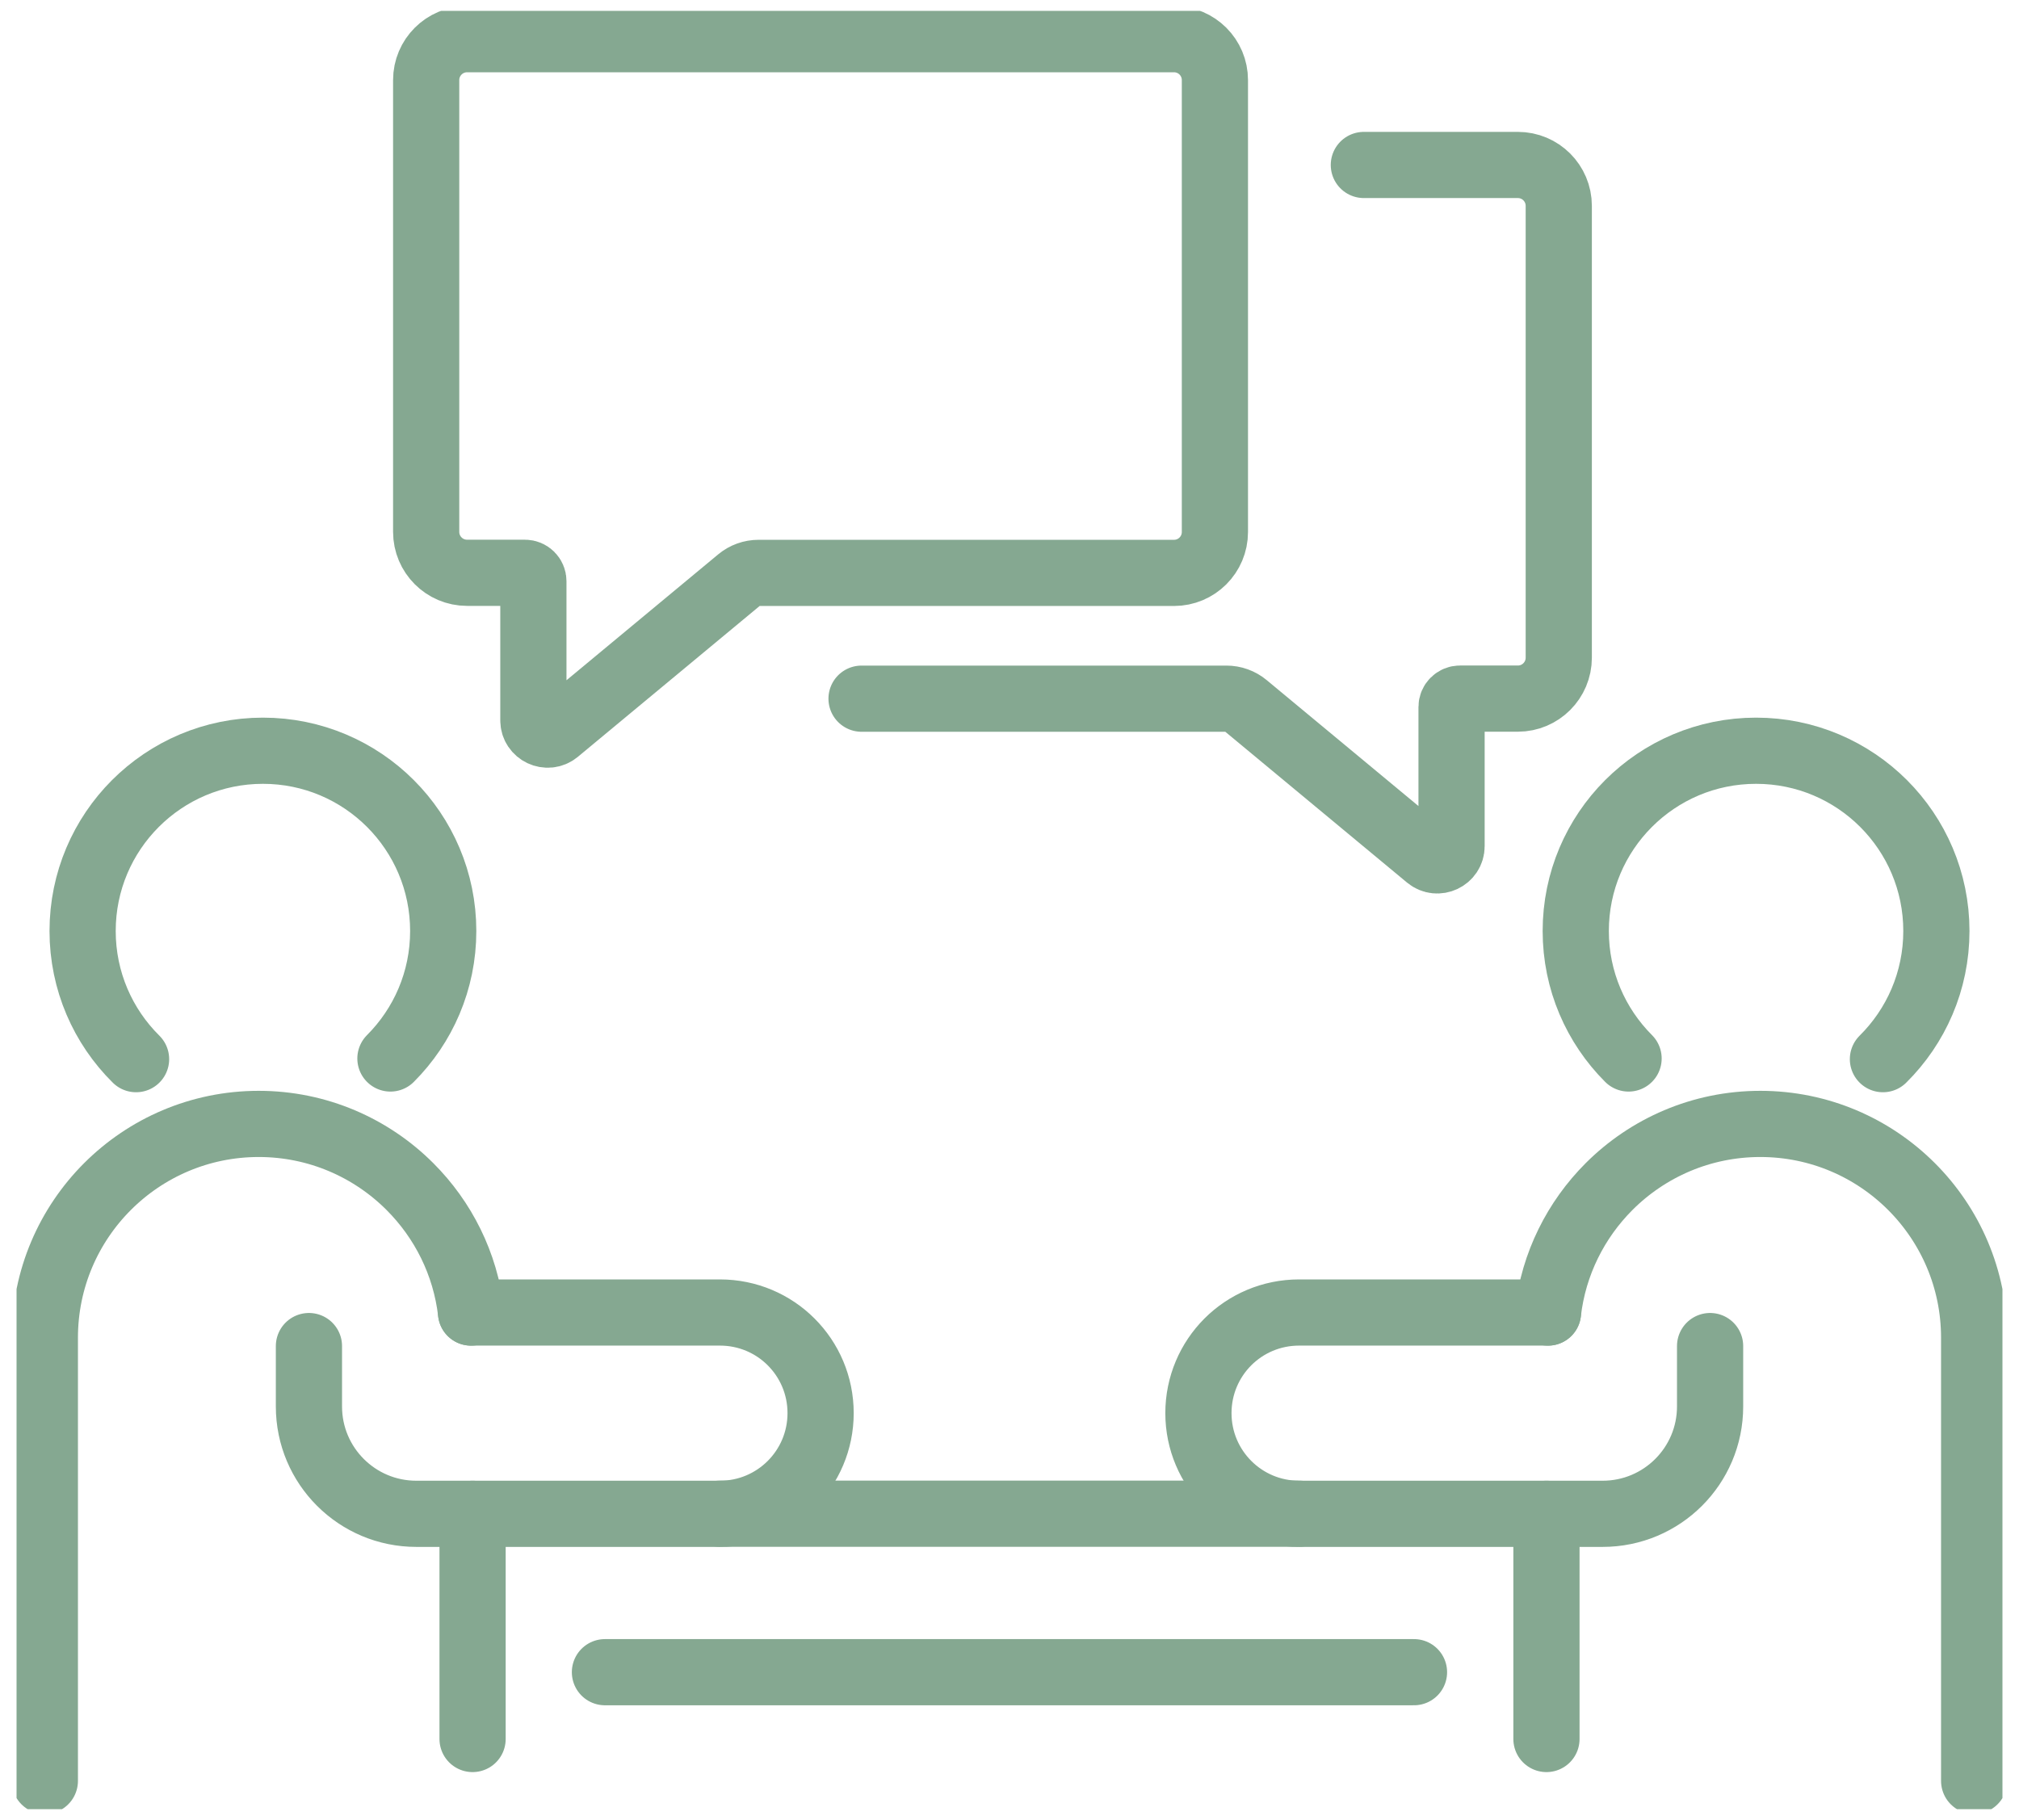 <?xml version="1.0" encoding="UTF-8"?> <svg xmlns="http://www.w3.org/2000/svg" width="61" height="55" viewBox="0 0 61 55" fill="none"><g clip-path="url(#clip0_720_2157)"><path d="M35.473 1.184H14.112C13.431 1.184 12.876 1.736 12.876 2.42V16.073C12.876 16.755 13.428 17.309 14.112 17.309H15.861C16 17.309 16.115 17.422 16.115 17.564V21.768C16.115 22.132 16.54 22.332 16.821 22.1L22.337 17.522C22.501 17.385 22.706 17.312 22.919 17.312H35.47C36.152 17.312 36.706 16.76 36.706 16.076V2.42C36.706 1.738 36.154 1.184 35.47 1.184H35.473Z" stroke="#85A891" stroke-width="2" stroke-linecap="round" stroke-linejoin="round"></path><path d="M41.206 4.985H45.859C46.541 4.985 47.095 5.537 47.095 6.221V19.875C47.095 20.556 46.543 21.111 45.859 21.111H44.11C43.971 21.111 43.856 21.223 43.856 21.365V25.569C43.856 25.933 43.431 26.133 43.15 25.901L37.634 21.323C37.47 21.186 37.265 21.113 37.053 21.113H26.03" stroke="#85A891" stroke-width="2" stroke-linecap="round" stroke-linejoin="round"></path><path d="M14.278 52.55V45.745" stroke="#85A891" stroke-width="2" stroke-linecap="round" stroke-linejoin="round"></path><path d="M1.355 53.816V40.424C1.355 36.858 4.248 33.963 7.817 33.963C9.6 33.963 11.217 34.688 12.385 35.856C13.387 36.858 14.061 38.184 14.232 39.664" stroke="#85A891" stroke-width="2" stroke-linecap="round" stroke-linejoin="round"></path><path d="M14.232 39.662H21.751C22.592 39.662 23.354 40.001 23.903 40.551C24.453 41.101 24.793 41.861 24.793 42.703C24.793 44.384 23.432 45.745 21.751 45.745H12.578C10.787 45.745 9.334 44.294 9.334 42.501V40.676" stroke="#85A891" stroke-width="2" stroke-linecap="round" stroke-linejoin="round"></path><path d="M21.751 45.742H39.247" stroke="#85A891" stroke-width="2" stroke-linecap="round" stroke-linejoin="round"></path><path d="M4.111 32.006C3.114 31.019 2.496 29.648 2.496 28.134C2.496 25.124 4.934 22.686 7.944 22.686C10.953 22.686 13.391 25.124 13.391 28.134C13.391 29.639 12.781 31 11.796 31.986" stroke="#85A891" stroke-width="2" stroke-linecap="round" stroke-linejoin="round"></path><path d="M46.723 52.55V45.745" stroke="#85A891" stroke-width="2" stroke-linecap="round" stroke-linejoin="round"></path><path d="M59.645 53.816V40.424C59.645 36.858 56.753 33.963 53.184 33.963C51.4 33.963 49.783 34.688 48.615 35.856C47.614 36.858 46.94 38.184 46.769 39.664" stroke="#85A891" stroke-width="2" stroke-linecap="round" stroke-linejoin="round"></path><path d="M46.769 39.662H39.249C38.409 39.662 37.647 40.001 37.097 40.551C36.548 41.101 36.208 41.861 36.208 42.703C36.208 44.384 37.569 45.745 39.249 45.745H48.422C50.213 45.745 51.667 44.294 51.667 42.501V40.676" stroke="#85A891" stroke-width="2" stroke-linecap="round" stroke-linejoin="round"></path><path d="M42.721 50.531H18.277" stroke="#85A891" stroke-width="2" stroke-linecap="round" stroke-linejoin="round"></path><path d="M56.889 32.006C57.886 31.019 58.504 29.648 58.504 28.134C58.504 25.124 56.066 22.686 53.056 22.686C50.046 22.686 47.608 25.124 47.608 28.134C47.608 29.639 48.219 31 49.204 31.986" stroke="#85A891" stroke-width="2" stroke-linecap="round" stroke-linejoin="round"></path></g><defs><clipPath id="clip0_720_2157"><rect width="60" height="54.342" fill="white" transform="translate(0.5 0.329)"></rect></clipPath></defs></svg> 